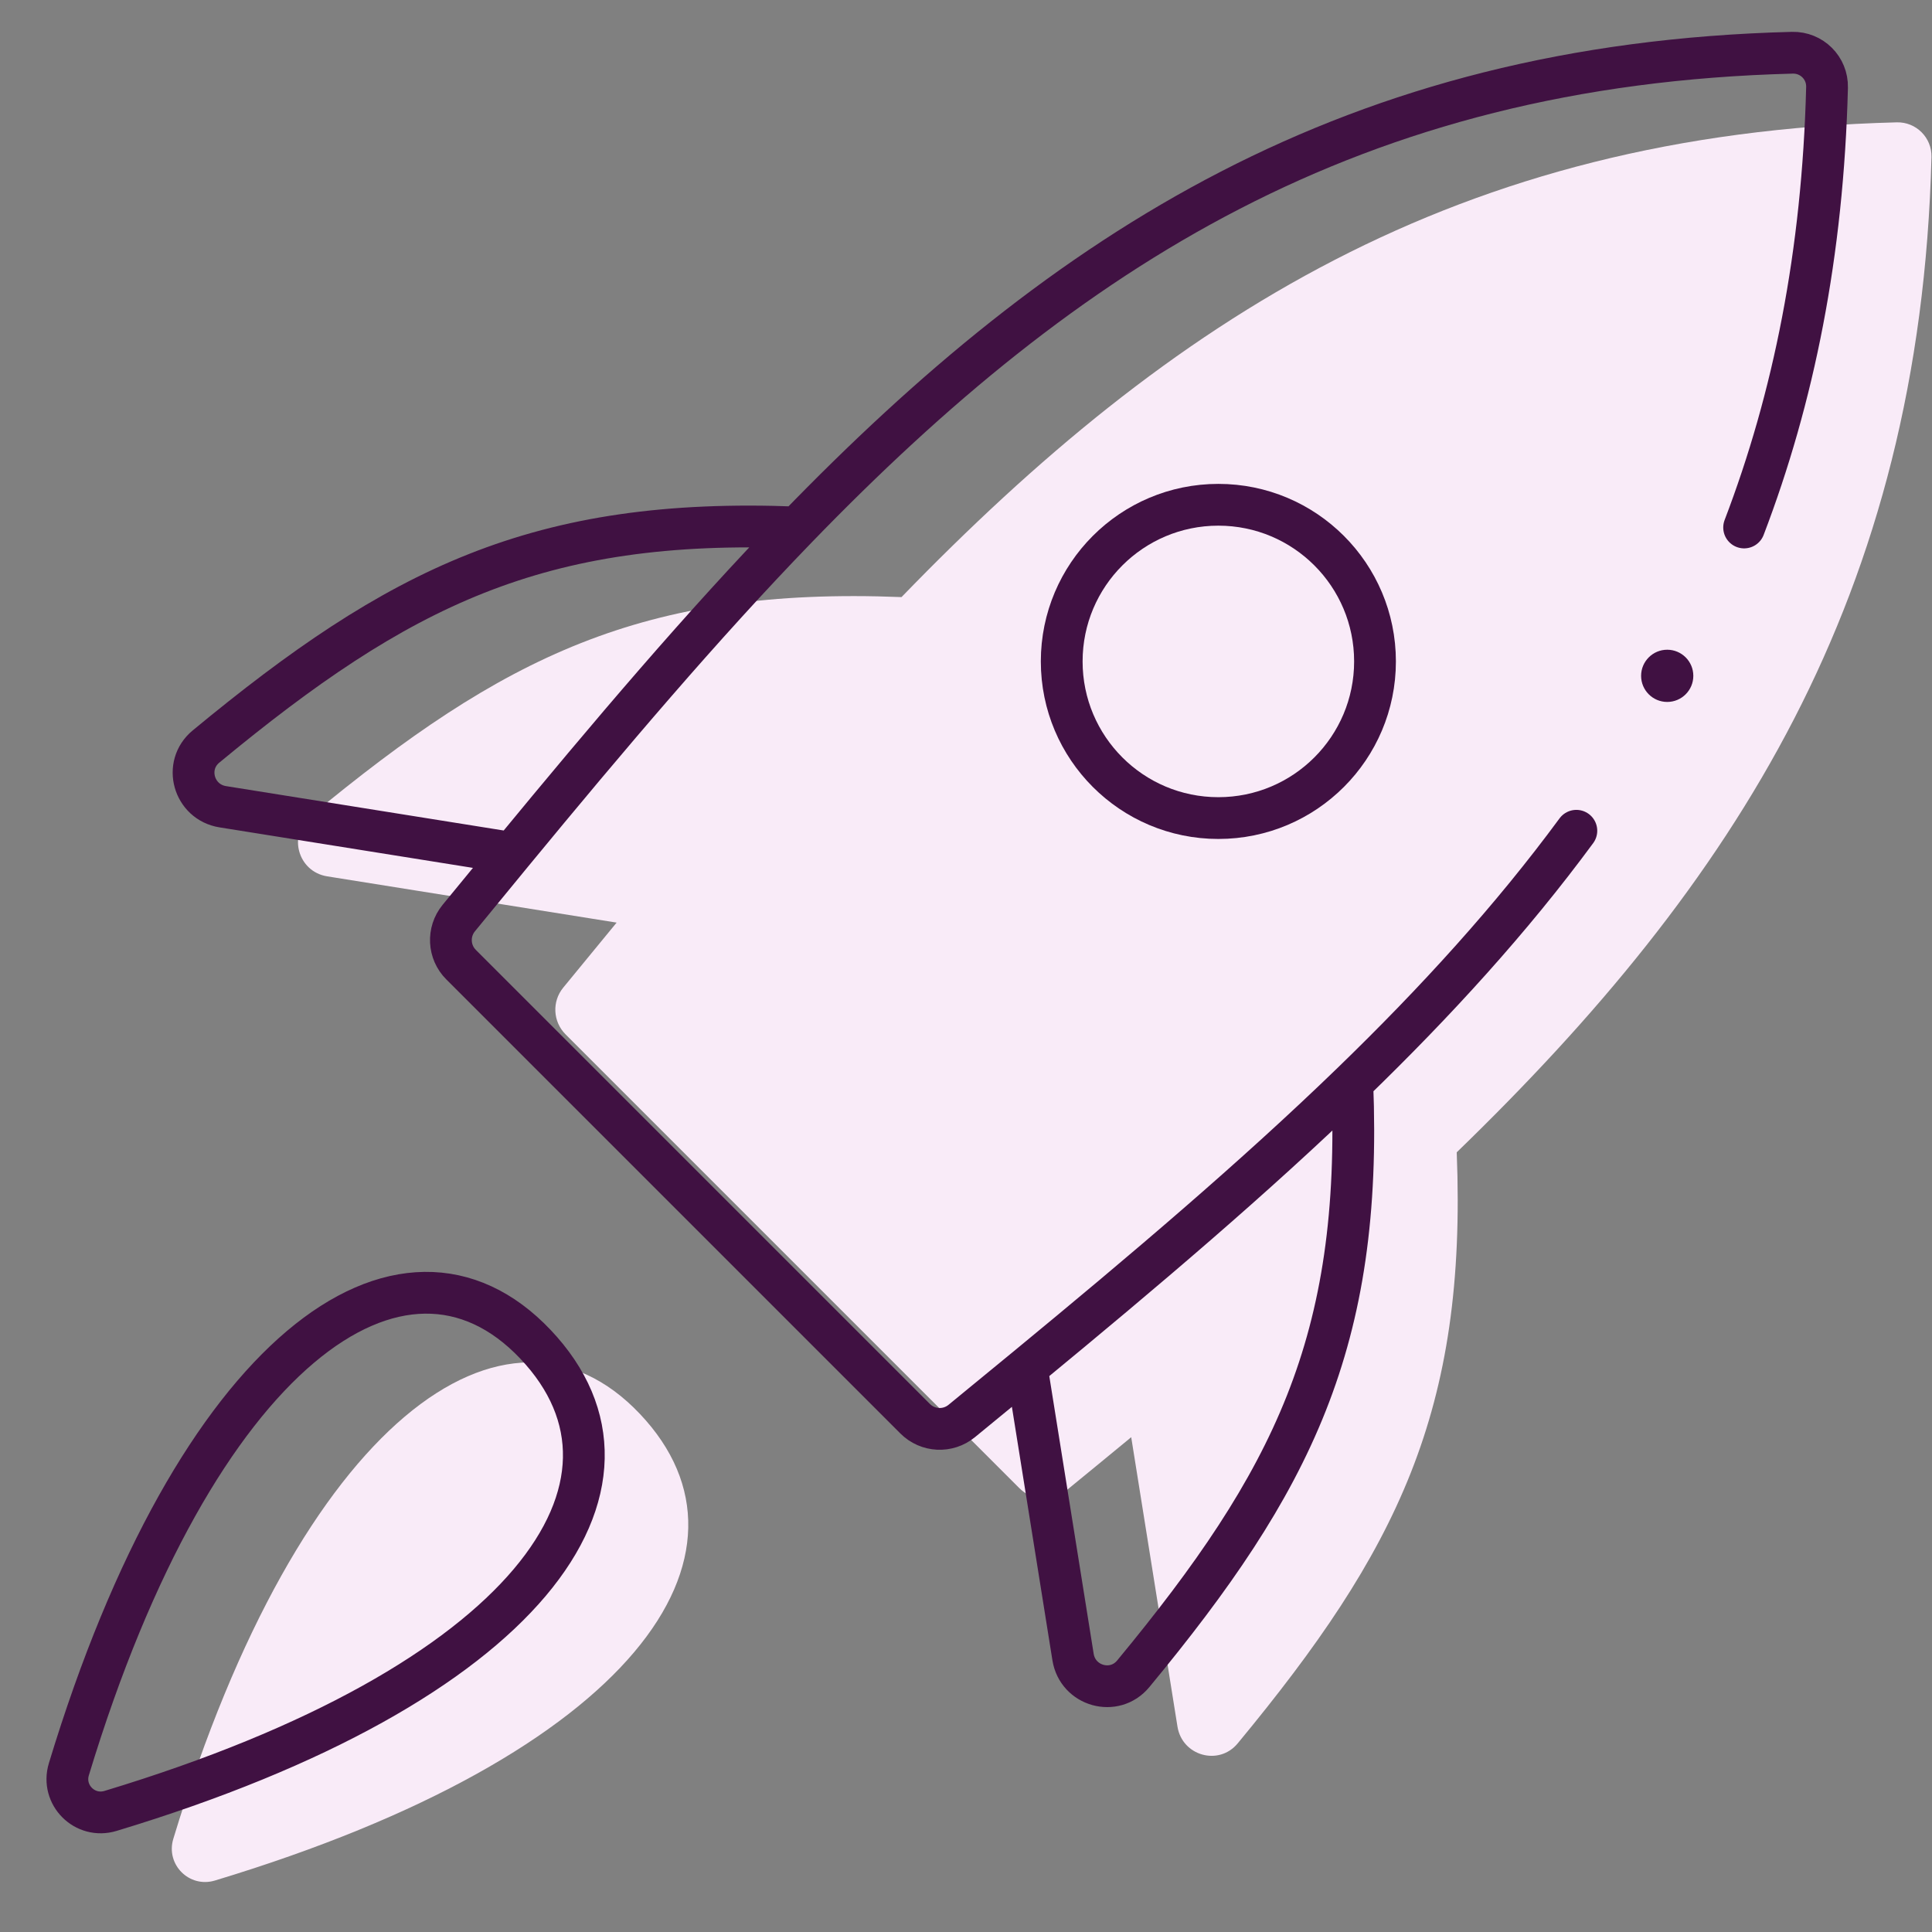 <?xml version="1.0" encoding="UTF-8"?> <svg xmlns="http://www.w3.org/2000/svg" width="37" height="37" viewBox="0 0 37 37" fill="none"><rect x="0" y="0" width="37" height="37" fill="#808080" stroke="none"/> <path d="M10.831 19.809C10.588 19.566 10.569 19.18 10.786 18.915C11.13 18.495 11.471 18.08 11.809 17.669L6.266 16.783C5.706 16.694 5.508 15.991 5.945 15.63C9.631 12.582 12.304 11.237 17.265 11.435C22.416 6.116 27.893 2.559 36.326 2.343C36.697 2.334 36.999 2.637 36.99 3.007C36.775 11.44 33.218 16.917 27.898 22.068C28.096 27.029 26.751 29.703 23.703 33.388C23.342 33.825 22.64 33.627 22.55 33.067L21.664 27.524C21.254 27.863 20.838 28.203 20.418 28.547C20.153 28.764 19.767 28.745 19.525 28.503L10.831 19.809Z" fill="#F9EBF8"></path> <path d="M12.255 27.078C9.722 24.404 5.756 27.178 3.319 35.216C3.17 35.708 3.625 36.163 4.117 36.014C12.143 33.589 14.788 29.753 12.255 27.078Z" fill="#F9EBF8"></path> <path d="M9.809 16.336C9.471 16.746 9.13 17.162 8.786 17.582C8.569 17.847 8.588 18.233 8.831 18.475L17.525 27.169C17.767 27.412 18.153 27.431 18.418 27.214C18.838 26.87 19.254 26.529 19.664 26.191M9.809 16.336L4.266 15.45C3.706 15.36 3.508 14.658 3.945 14.297C7.631 11.249 10.304 9.904 15.265 10.102M9.809 16.336C11.664 14.084 13.444 11.983 15.265 10.102M15.265 10.102C20.416 4.782 25.893 1.225 34.326 1.01C34.697 1.001 34.999 1.302 34.99 1.673C34.909 4.857 34.351 7.619 33.402 10.102M19.664 26.191L20.55 31.734C20.64 32.294 21.342 32.492 21.703 32.055C24.751 28.369 26.096 25.696 25.898 20.735M19.664 26.191C21.916 24.336 24.017 22.556 25.898 20.735M25.898 20.735C27.503 19.18 28.948 17.596 30.189 15.91M10.255 25.745C7.722 23.071 3.756 25.845 1.319 33.883C1.17 34.375 1.625 34.83 2.117 34.681C10.143 32.255 12.788 28.419 10.255 25.745Z" stroke="#401142" stroke-width="0.8" stroke-linecap="round"></path> <circle cx="23.333" cy="12.667" r="3" stroke="#401142" stroke-width="0.8"></circle> <circle cx="31.929" cy="12.943" r="0.5" fill="#401142"></circle> </svg> 